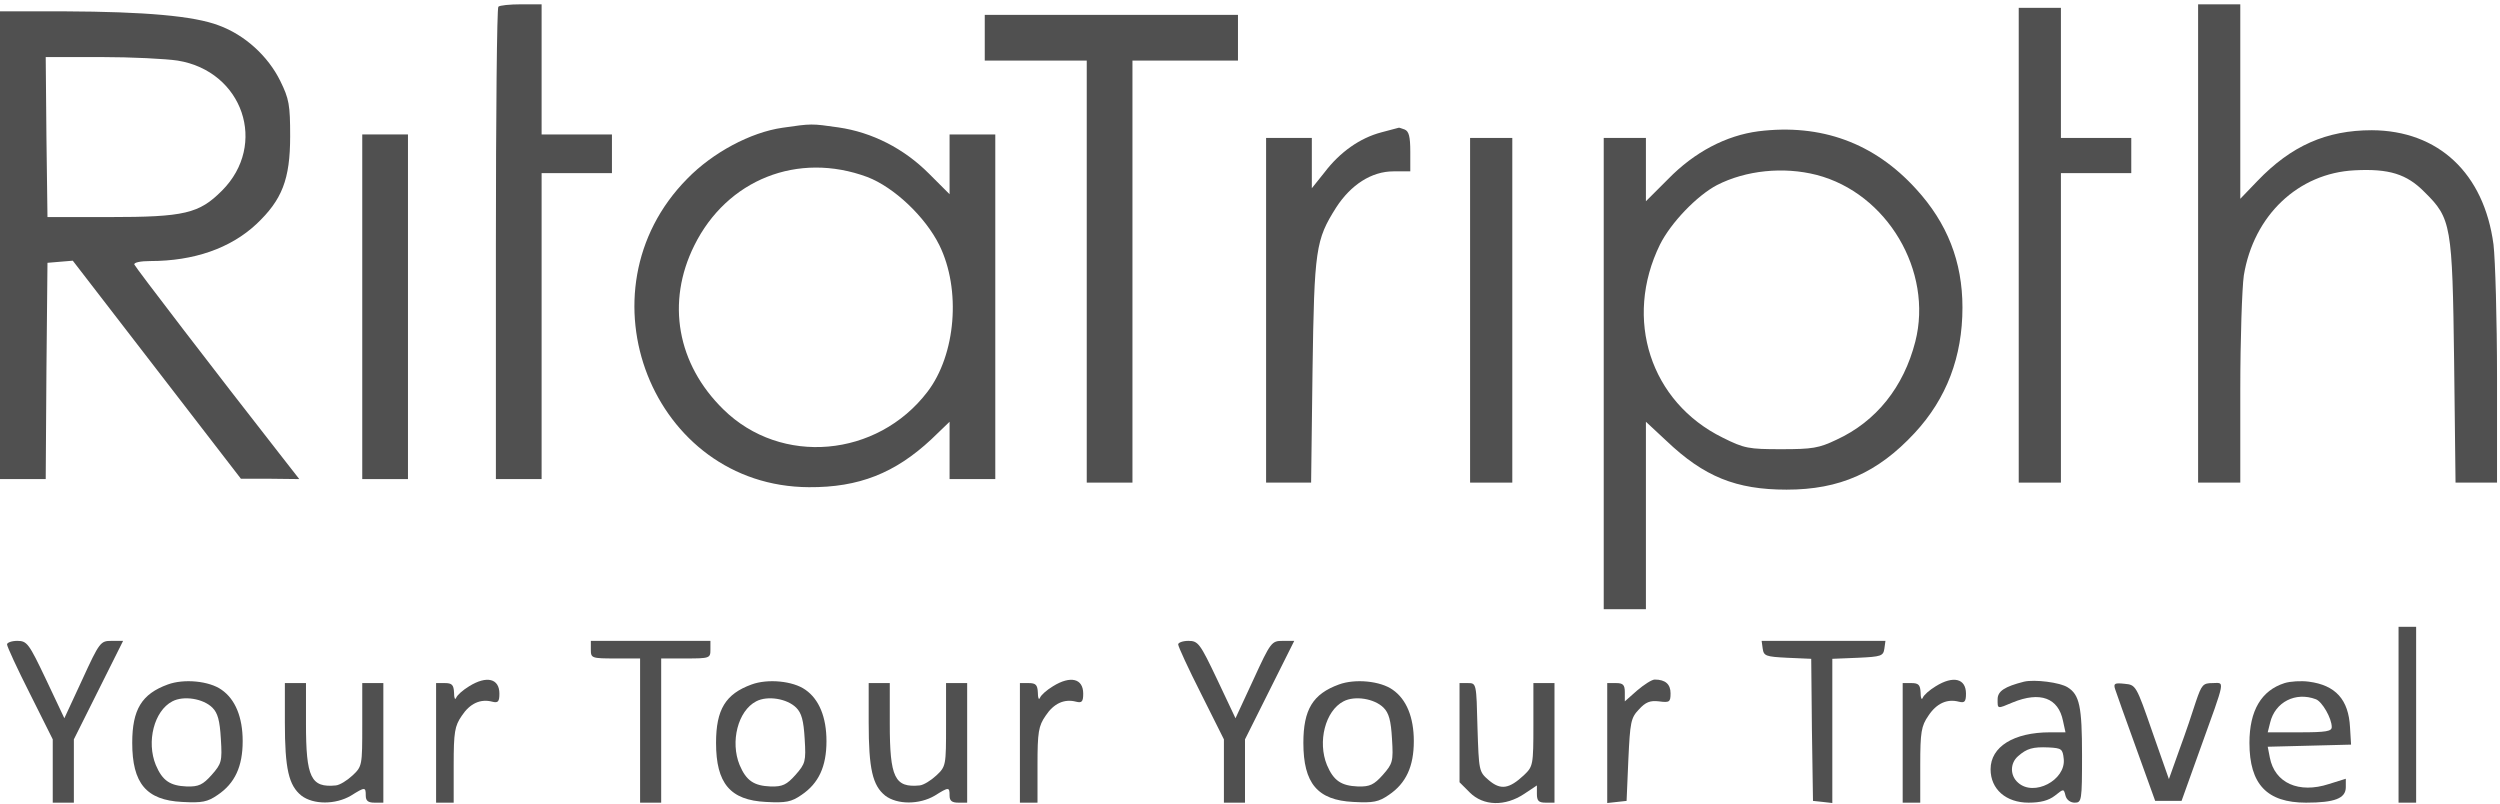 <?xml version="1.0" encoding="UTF-8"?> <svg xmlns="http://www.w3.org/2000/svg" width="112" height="36" viewBox="0 0 112 36" fill="none"><path d="M22.326 0.303C22.263 0.351 22.216 5.14 22.216 10.938V21.463H23.24H24.264V14.61V7.756H25.84H27.415V6.889V6.023H25.84H24.264V3.108V0.193H23.35C22.846 0.193 22.373 0.24 22.326 0.303Z" fill="#505050"></path><path d="M98.475 10.907V21.621H99.42H100.365V17.477C100.365 15.208 100.444 12.892 100.523 12.341C100.964 9.647 102.965 7.756 105.486 7.63C107.014 7.551 107.818 7.787 108.621 8.607C109.819 9.788 109.866 10.072 109.945 16.217L110.008 21.621H110.937H111.867V16.91C111.867 14.31 111.788 11.632 111.709 10.954C111.284 7.756 109.236 5.849 106.258 5.834C104.225 5.834 102.65 6.527 101.137 8.103L100.365 8.906V4.557V0.193H99.42H98.475V10.907Z" fill="#505050"></path><path d="M90.439 10.986V21.621H91.384H92.329V14.688V7.756H93.905H95.481V6.968V6.18H93.905H92.329V3.265V0.351H91.384H90.439V10.986Z" fill="#505050"></path><path d="M0 10.986V21.463H1.024H2.048L2.08 16.611L2.127 11.774L2.694 11.726L3.261 11.679L7.027 16.563L10.793 21.448H12.101L13.408 21.463L12.51 20.313C9.737 16.768 6.066 11.978 6.019 11.852C5.987 11.758 6.302 11.695 6.728 11.695C8.682 11.695 10.32 11.128 11.486 10.04C12.636 8.953 12.999 8.039 12.999 6.101C12.999 4.699 12.951 4.431 12.557 3.628C12.006 2.509 10.966 1.564 9.8 1.138C8.682 0.713 6.507 0.524 2.883 0.508H0V10.986ZM7.957 2.714C10.887 3.187 12.006 6.48 9.942 8.544C8.918 9.568 8.272 9.725 4.884 9.725H2.127L2.08 6.133L2.048 2.556H4.522C5.893 2.556 7.437 2.635 7.957 2.714Z" fill="#505050"></path><path d="M44.117 1.69V2.714H46.401H48.686V12.168V21.621H49.71H50.734V12.168V2.714H53.097H55.461V1.69V0.666H49.789H44.117V1.69Z" fill="#505050"></path><path d="M35.057 5.723C33.623 5.928 31.921 6.842 30.787 8.008C25.792 13.066 29.227 21.794 36.239 21.826C38.476 21.842 40.099 21.196 41.722 19.683L42.541 18.895V20.187V21.463H43.565H44.589V13.743V6.023H43.565H42.541V7.362V8.701L41.611 7.772C40.493 6.653 39.075 5.928 37.562 5.708C36.349 5.534 36.365 5.534 35.057 5.723ZM38.854 7.929C40.051 8.386 41.454 9.71 42.084 10.986C43.061 12.971 42.825 15.886 41.548 17.556C39.295 20.502 34.994 20.881 32.41 18.344C30.33 16.311 29.842 13.538 31.102 11.002C32.567 8.039 35.75 6.779 38.854 7.929Z" fill="#505050"></path><path d="M61.889 5.928C60.928 6.18 60.03 6.811 59.337 7.724L58.77 8.433V7.315V6.18H57.745H56.721V13.901V21.621H57.73H58.738L58.801 16.611C58.88 11.143 58.943 10.749 59.857 9.3C60.518 8.276 61.448 7.677 62.425 7.677H63.181V6.795C63.181 6.117 63.118 5.881 62.929 5.802C62.787 5.755 62.677 5.708 62.661 5.723C62.645 5.723 62.299 5.818 61.889 5.928Z" fill="#505050"></path><path d="M78.779 5.881C77.33 6.07 75.912 6.811 74.73 8.024L73.737 9.016V7.598V6.18H72.792H71.847V16.737V27.293H72.792H73.737V23.086V18.895L74.651 19.746C76.337 21.353 77.771 21.936 80.04 21.936C82.419 21.936 84.121 21.18 85.775 19.4C87.209 17.855 87.918 15.98 87.918 13.775C87.918 11.726 87.24 9.993 85.838 8.465C83.963 6.401 81.584 5.534 78.779 5.881ZM81.379 7.835C84.546 8.654 86.61 12.152 85.806 15.303C85.287 17.335 84.058 18.88 82.277 19.699C81.489 20.077 81.19 20.124 79.803 20.124C78.338 20.124 78.149 20.093 77.172 19.604C73.942 18.013 72.729 14.295 74.368 10.954C74.856 9.978 76.022 8.764 76.92 8.292C78.212 7.63 79.898 7.457 81.379 7.835Z" fill="#505050"></path><path d="M16.229 13.743V21.463H17.253H18.277V13.743V6.023H17.253H16.229V13.743Z" fill="#505050"></path><path d="M65.86 13.901V21.621H66.805H67.751V13.901V6.18H66.805H65.86V13.901Z" fill="#505050"></path><path d="M107.455 32.02V35.959H107.849H108.243V32.02V28.081H107.849H107.455V32.02Z" fill="#505050"></path><path d="M0.315 28.869C0.315 28.963 0.772 29.956 1.339 31.075L2.363 33.123V34.541V35.959H2.836H3.309V34.541V33.123L4.412 30.917L5.515 28.711H4.995C4.506 28.711 4.459 28.759 3.687 30.444L2.883 32.178L2.064 30.444C1.292 28.822 1.213 28.711 0.772 28.711C0.52 28.711 0.315 28.79 0.315 28.869Z" fill="#505050"></path><path d="M26.47 29.105C26.47 29.483 26.502 29.499 27.573 29.499H28.676V32.729V35.959H29.148H29.621V32.729V29.499H30.724C31.796 29.499 31.827 29.483 31.827 29.105V28.711H29.148H26.47V29.105Z" fill="#505050"></path><path d="M52.782 28.869C52.782 28.963 53.239 29.956 53.806 31.075L54.831 33.123V34.541V35.959H55.303H55.776V34.541V33.123L56.879 30.917L57.982 28.711H57.462C56.973 28.711 56.926 28.759 56.154 30.444L55.35 32.178L54.531 30.444C53.759 28.822 53.68 28.711 53.239 28.711C52.987 28.711 52.782 28.79 52.782 28.869Z" fill="#505050"></path><path d="M78.969 29.058C79.016 29.389 79.111 29.42 80.072 29.468L81.143 29.515L81.174 32.697L81.222 35.88L81.663 35.927L82.088 35.975V32.745V29.515L83.239 29.468C84.278 29.42 84.373 29.389 84.42 29.058L84.468 28.711H81.694H78.921L78.969 29.058Z" fill="#505050"></path><path d="M7.516 30.665C6.35 31.09 5.924 31.784 5.924 33.281C5.924 35.092 6.554 35.849 8.162 35.927C9.06 35.975 9.296 35.927 9.753 35.612C10.525 35.092 10.872 34.336 10.872 33.202C10.872 32.13 10.541 31.327 9.926 30.901C9.375 30.507 8.24 30.397 7.516 30.665ZM9.517 31.705C9.753 31.941 9.847 32.272 9.895 33.107C9.958 34.115 9.926 34.21 9.485 34.714C9.091 35.155 8.902 35.25 8.366 35.234C7.626 35.203 7.279 34.982 6.98 34.273C6.554 33.233 6.901 31.847 7.72 31.421C8.225 31.153 9.107 31.295 9.517 31.705Z" fill="#505050"></path><path d="M21.018 30.744C20.735 30.917 20.483 31.138 20.435 31.264C20.388 31.374 20.341 31.279 20.341 31.027C20.325 30.681 20.246 30.602 19.931 30.602H19.537V33.28V35.959H19.931H20.325V34.273C20.325 32.792 20.372 32.524 20.687 32.067C21.05 31.516 21.523 31.295 22.058 31.437C22.31 31.5 22.373 31.437 22.373 31.075C22.373 30.397 21.806 30.255 21.018 30.744Z" fill="#505050"></path><path d="M33.67 30.665C32.504 31.09 32.079 31.784 32.079 33.281C32.079 35.092 32.709 35.849 34.316 35.927C35.214 35.975 35.451 35.927 35.908 35.612C36.68 35.092 37.026 34.336 37.026 33.202C37.026 32.13 36.696 31.327 36.081 30.901C35.529 30.507 34.395 30.397 33.67 30.665ZM35.671 31.705C35.908 31.941 36.002 32.272 36.05 33.107C36.112 34.115 36.081 34.21 35.64 34.714C35.246 35.155 35.057 35.25 34.521 35.234C33.781 35.203 33.434 34.982 33.135 34.273C32.709 33.233 33.056 31.847 33.875 31.421C34.379 31.153 35.262 31.295 35.671 31.705Z" fill="#505050"></path><path d="M47.173 30.744C46.889 30.917 46.637 31.138 46.59 31.264C46.543 31.374 46.496 31.279 46.496 31.027C46.48 30.681 46.401 30.602 46.086 30.602H45.692V33.28V35.959H46.086H46.48V34.273C46.48 32.792 46.527 32.524 46.842 32.067C47.205 31.516 47.677 31.295 48.213 31.437C48.465 31.5 48.528 31.437 48.528 31.075C48.528 30.397 47.961 30.255 47.173 30.744Z" fill="#505050"></path><path d="M59.983 30.665C58.817 31.09 58.391 31.784 58.391 33.281C58.391 35.092 59.022 35.849 60.629 35.927C61.527 35.975 61.763 35.927 62.22 35.612C62.992 35.092 63.339 34.336 63.339 33.202C63.339 32.13 63.008 31.327 62.393 30.901C61.842 30.507 60.708 30.397 59.983 30.665ZM61.984 31.705C62.22 31.941 62.315 32.272 62.362 33.107C62.425 34.115 62.393 34.21 61.952 34.714C61.558 35.155 61.369 35.25 60.834 35.234C60.093 35.203 59.746 34.982 59.447 34.273C59.022 33.233 59.368 31.847 60.188 31.421C60.692 31.153 61.574 31.295 61.984 31.705Z" fill="#505050"></path><path d="M73.344 30.933L72.792 31.421V31.012C72.792 30.681 72.713 30.602 72.398 30.602H72.004V33.296V35.975L72.446 35.927L72.871 35.88L72.95 34.037C73.029 32.351 73.06 32.162 73.422 31.784C73.722 31.453 73.927 31.374 74.321 31.421C74.793 31.484 74.841 31.453 74.841 31.059C74.841 30.649 74.604 30.444 74.132 30.444C74.005 30.444 73.659 30.665 73.344 30.933Z" fill="#505050"></path><path d="M86.721 30.744C86.437 30.917 86.185 31.138 86.138 31.264C86.09 31.374 86.043 31.279 86.043 31.027C86.027 30.681 85.948 30.602 85.633 30.602H85.24V33.28V35.959H85.633H86.027V34.273C86.027 32.792 86.075 32.524 86.39 32.067C86.752 31.516 87.225 31.295 87.76 31.437C88.013 31.5 88.076 31.437 88.076 31.075C88.076 30.397 87.508 30.255 86.721 30.744Z" fill="#505050"></path><path d="M90.675 30.539C89.809 30.759 89.493 30.964 89.493 31.327C89.493 31.768 89.462 31.768 90.171 31.468C91.4 30.964 92.219 31.264 92.424 32.304L92.534 32.808H91.841C90.218 32.808 89.178 33.454 89.178 34.462C89.178 35.36 89.872 35.959 90.88 35.959C91.416 35.959 91.778 35.864 92.062 35.644C92.456 35.329 92.456 35.329 92.534 35.644C92.582 35.833 92.755 35.959 92.944 35.959C93.259 35.959 93.275 35.88 93.275 33.832C93.275 31.658 93.165 31.122 92.629 30.791C92.282 30.57 91.148 30.429 90.675 30.539ZM92.456 34.005C92.55 34.95 91.116 35.707 90.407 35.061C90.045 34.746 90.045 34.194 90.407 33.879C90.801 33.532 91.069 33.454 91.778 33.485C92.361 33.517 92.408 33.548 92.456 34.005Z" fill="#505050"></path><path d="M102.35 30.602C101.31 30.933 100.775 31.831 100.775 33.28C100.775 35.14 101.563 35.959 103.311 35.959C104.588 35.959 105.092 35.77 105.092 35.266V34.888L104.336 35.124C102.981 35.565 101.909 35.077 101.689 33.942L101.594 33.454L103.453 33.407L105.328 33.359L105.281 32.587C105.218 31.342 104.635 30.696 103.438 30.539C103.091 30.492 102.602 30.523 102.35 30.602ZM103.753 31.327C104.036 31.437 104.462 32.178 104.462 32.571C104.462 32.761 104.225 32.808 103.028 32.808H101.594L101.704 32.367C101.925 31.453 102.839 30.98 103.753 31.327Z" fill="#505050"></path><path d="M12.762 32.367C12.762 34.446 12.935 35.187 13.503 35.644C14.038 36.053 15.031 36.053 15.724 35.644C16.355 35.25 16.386 35.25 16.386 35.644C16.386 35.88 16.496 35.959 16.78 35.959H17.174V33.28V30.602H16.701H16.229V32.461C16.229 34.289 16.229 34.336 15.787 34.746C15.551 34.966 15.22 35.171 15.047 35.187C13.928 35.297 13.708 34.84 13.708 32.414V30.602H13.235H12.762V32.367Z" fill="#505050"></path><path d="M38.917 32.367C38.917 34.446 39.09 35.187 39.657 35.644C40.193 36.053 41.186 36.053 41.879 35.644C42.509 35.25 42.541 35.25 42.541 35.644C42.541 35.88 42.651 35.959 42.935 35.959H43.329V33.28V30.602H42.856H42.383V32.461C42.383 34.289 42.383 34.336 41.942 34.746C41.706 34.966 41.375 35.171 41.202 35.187C40.083 35.297 39.862 34.84 39.862 32.414V30.602H39.39H38.917V32.367Z" fill="#505050"></path><path d="M65.387 32.824V35.045L65.844 35.502C66.459 36.117 67.435 36.132 68.286 35.565L68.853 35.187V35.565C68.853 35.88 68.932 35.959 69.247 35.959H69.641V33.281V30.602H69.168H68.696V32.461C68.696 34.289 68.68 34.336 68.27 34.73C67.609 35.344 67.231 35.408 66.695 34.951C66.254 34.572 66.254 34.541 66.191 32.587C66.143 30.618 66.143 30.602 65.765 30.602H65.387V32.824Z" fill="#505050"></path><path d="M94.756 30.87C94.803 31.027 95.229 32.209 95.701 33.517L96.552 35.88H97.135H97.734L98.553 33.596C99.735 30.318 99.672 30.602 99.12 30.602C98.695 30.602 98.632 30.681 98.38 31.421C98.238 31.878 97.907 32.855 97.639 33.58L97.167 34.903L96.426 32.792C95.701 30.697 95.686 30.681 95.181 30.634C94.74 30.586 94.677 30.618 94.756 30.87Z" fill="#505050"></path></svg> 
